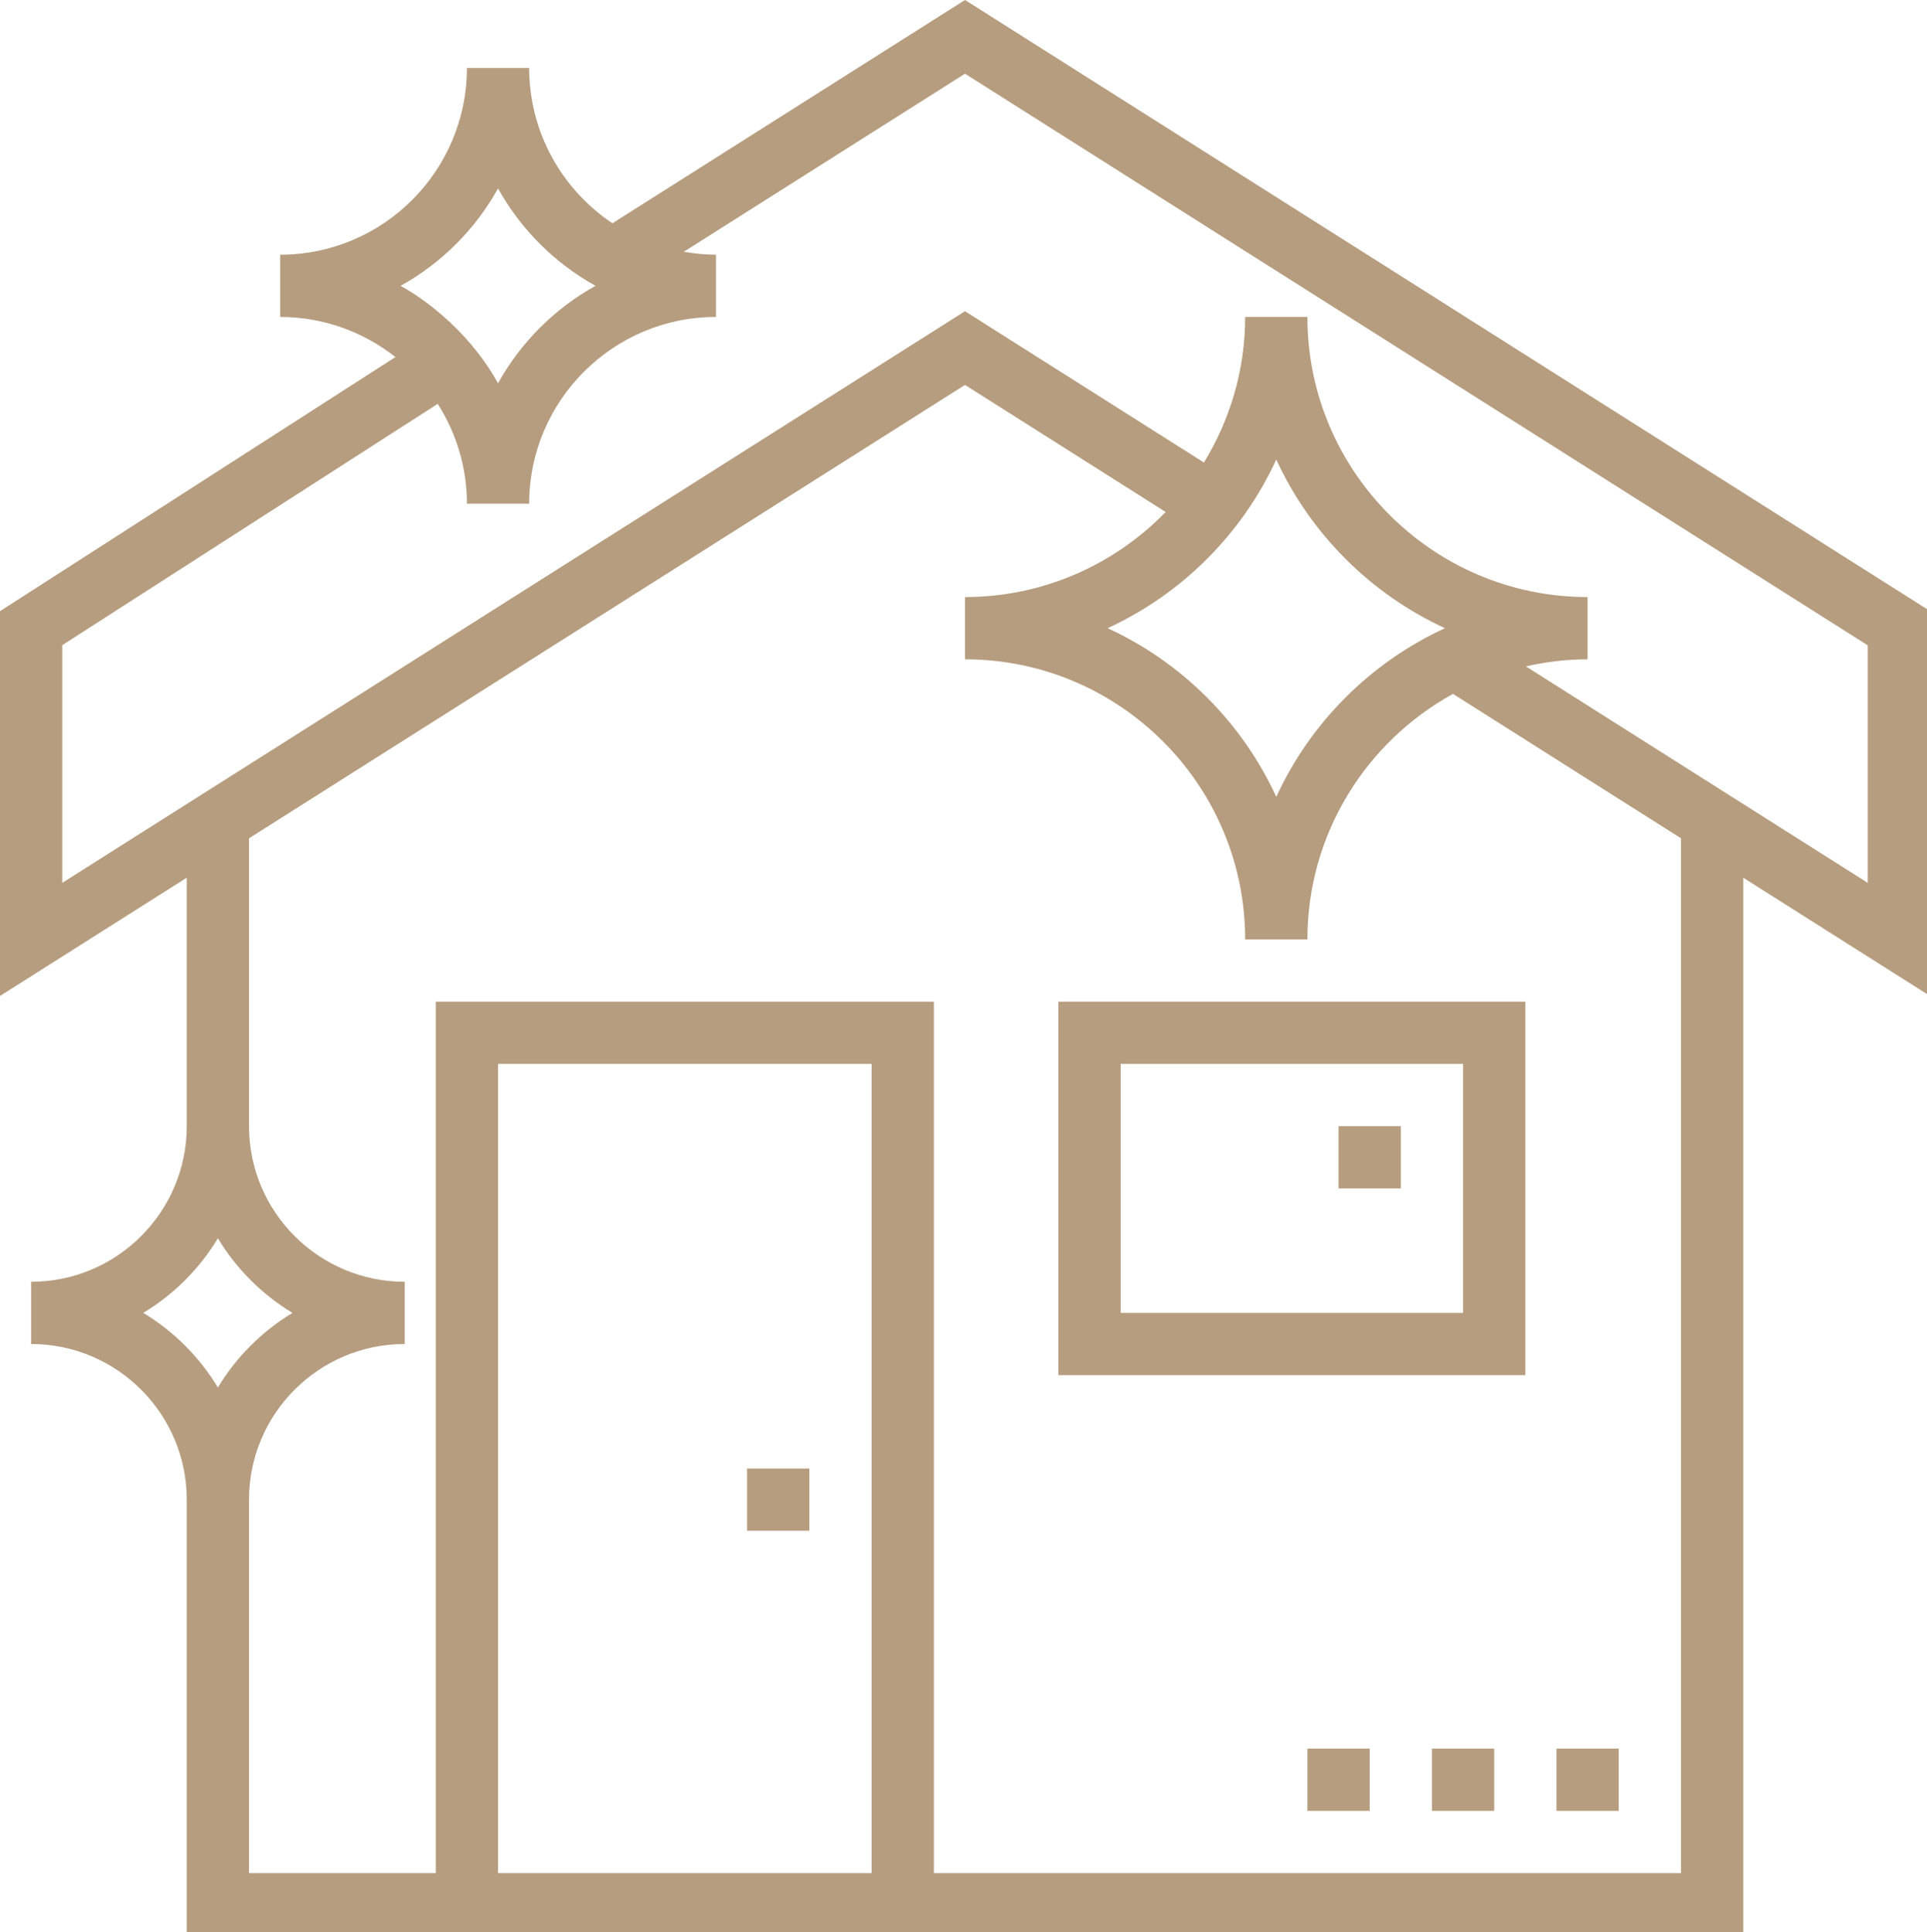 <?xml version="1.0" encoding="UTF-8" standalone="no"?>
<!-- Created with Inkscape (http://www.inkscape.org/) -->

<svg
   xmlns:dc="http://purl.org/dc/elements/1.1/"
   xmlns:cc="http://creativecommons.org/ns#"
   xmlns:rdf="http://www.w3.org/1999/02/22-rdf-syntax-ns#"
   xmlns:svg="http://www.w3.org/2000/svg"
   xmlns="http://www.w3.org/2000/svg"
   xmlns:sodipodi="http://sodipodi.sourceforge.net/DTD/sodipodi-0.dtd"
   xmlns:inkscape="http://www.inkscape.org/namespaces/inkscape"
   width="76.895mm"
   height="77.123mm"
   viewBox="0 0 76.895 77.123"
   version="1.1"
   id="svg8"
   inkscape:version="0.92.4 (5da689c313, 2019-01-14)"
   sodipodi:docname="renovatie.svg">
  <defs
     id="defs2" />
  <sodipodi:namedview
     id="base"
     pagecolor="#ffffff"
     bordercolor="#666666"
     borderopacity="1.0"
     inkscape:pageopacity="0.0"
     inkscape:pageshadow="2"
     inkscape:zoom="0.35"
     inkscape:cx="-110.40179"
     inkscape:cy="162.88684"
     inkscape:document-units="mm"
     inkscape:current-layer="layer1"
     showgrid="false"
     fit-margin-top="0"
     fit-margin-left="0"
     fit-margin-right="0"
     fit-margin-bottom="0"
     inkscape:window-width="1920"
     inkscape:window-height="1017"
     inkscape:window-x="1912"
     inkscape:window-y="-8"
     inkscape:window-maximized="1" />
  <g
     inkscape:label="Layer 1"
     inkscape:groupmode="layer"
     id="layer1"
     transform="translate(-12.202,-114.808)">
    <g
       id="g897"
       transform="matrix(0.265,0,0,0.265,12.087,114.808)"
       style="fill:#b19777;fill-opacity:0.941">
      <g
         id="g833"
         style="fill:#b19777;fill-opacity:0.941">
	<g
   id="g831"
   style="fill:#b19777;fill-opacity:0.941">
		<g
   id="g829"
   style="fill:#b19777;fill-opacity:0.941">
			<path
   id="path815"
   d="M 145.745,0 92.654,33.628 C 85.102,28.58 80.12,19.983 80.12,10.237 h -9.375 c 0,15.511 -12.614,28.125 -28.125,28.125 v 9.375 c 6.553,0 12.572,2.269 17.358,6.038 L 0.432,92.053 v 57.952 l 28.125,-17.813 v 37.42 c 0,12.923 -10.514,23.438 -23.438,23.438 v 9.375 c 12.923,0 23.438,10.514 23.438,23.438 v 65.625 h 37.5 75 121.875 V 132.192 l 28.125,17.813 V 92.03 Z M 75.432,28.378 c 3.417,6.155 8.517,11.255 14.672,14.672 -6.155,3.417 -11.255,8.513 -14.672,14.672 -1.88,-3.389 -4.308,-6.412 -7.106,-9.056 l -0.117,-0.183 -0.052,0.033 C 65.917,46.42 63.46,44.55 60.76,43.05 66.915,39.633 72.014,34.537 75.432,28.378 Z m -53.424,169.36 c 4.594,-2.77 8.466,-6.642 11.236,-11.236 2.77,4.594 6.642,8.47 11.236,11.236 -4.594,2.77 -8.466,6.642 -11.236,11.236 -2.77,-4.594 -6.642,-8.466 -11.236,-11.236 z m 109.674,84.375 h -56.25 v -10e-4 -121.874 h 56.25 z m 121.875,-10e-4 h -112.5 v -131.25 h -75 v 131.25 H 37.932 v -56.25 c 0,-12.923 10.514,-23.438 23.438,-23.438 v -9.375 c -12.923,0 -23.438,-10.514 -23.438,-23.438 v -43.355 l 107.812,-68.283 30.22,19.139 c -7.669,7.884 -18.375,12.811 -30.22,12.811 V 99.3 c 23.259,0 42.188,18.923 42.188,42.188 h 9.375 c 0,-15.919 8.869,-29.798 21.919,-36.98 l 34.331,21.745 z M 192.62,69.211 c 5.152,11.203 14.203,20.25 25.397,25.402 -11.198,5.152 -20.245,14.198 -25.397,25.402 -5.152,-11.203 -14.203,-20.25 -25.397,-25.402 11.194,-5.152 20.244,-14.199 25.397,-25.402 z m 89.062,63.759 v 0 l -51.479,-32.606 c 2.995,-0.675 6.094,-1.064 9.291,-1.064 v -9.375 c -23.259,0 -42.188,-18.923 -42.188,-42.188 h -9.375 c 0,8.034 -2.297,15.525 -6.211,21.923 L 145.743,46.874 9.807,132.97 V 97.172 L 66.348,60.825 c 2.77,4.355 4.397,9.506 4.397,15.037 h 9.375 c 0,-15.511 12.614,-28.125 28.125,-28.125 v -9.375 c -1.655,0 -3.267,-0.173 -4.842,-0.445 L 145.745,11.1 281.683,97.195 v 35.775 z"
   inkscape:connector-curvature="0"
   style="fill:#b19777;fill-opacity:0.941" />

			<path
   id="path817"
   d="m 159.807,207.113 h 70.313 v -56.25 h -70.313 z m 9.375,-46.875 h 51.563 v 37.5 h -51.563 z"
   inkscape:connector-curvature="0"
   style="fill:#b19777;fill-opacity:0.941" />

			<rect
   id="rect819"
   height="9.375"
   width="9.375"
   y="221.175"
   x="112.932"
   style="fill:#b19777;fill-opacity:0.941" />

			<rect
   id="rect821"
   height="9.375"
   width="9.375"
   y="169.613"
   x="201.995"
   style="fill:#b19777;fill-opacity:0.941" />

			<rect
   id="rect823"
   height="9.375"
   width="9.375"
   y="263.362"
   x="234.807"
   style="fill:#b19777;fill-opacity:0.941" />

			<rect
   id="rect825"
   height="9.375"
   width="9.375"
   y="263.362"
   x="216.057"
   style="fill:#b19777;fill-opacity:0.941" />

			<rect
   id="rect827"
   height="9.375"
   width="9.375"
   y="263.362"
   x="197.307"
   style="fill:#b19777;fill-opacity:0.941" />

		</g>

	</g>

</g>
      <g
         id="g835"
         style="fill:#b19777;fill-opacity:0.941">
</g>
      <g
         id="g837"
         style="fill:#b19777;fill-opacity:0.941">
</g>
      <g
         id="g839"
         style="fill:#b19777;fill-opacity:0.941">
</g>
      <g
         id="g841"
         style="fill:#b19777;fill-opacity:0.941">
</g>
      <g
         id="g843"
         style="fill:#b19777;fill-opacity:0.941">
</g>
      <g
         id="g845"
         style="fill:#b19777;fill-opacity:0.941">
</g>
      <g
         id="g847"
         style="fill:#b19777;fill-opacity:0.941">
</g>
      <g
         id="g849"
         style="fill:#b19777;fill-opacity:0.941">
</g>
      <g
         id="g851"
         style="fill:#b19777;fill-opacity:0.941">
</g>
      <g
         id="g853"
         style="fill:#b19777;fill-opacity:0.941">
</g>
      <g
         id="g855"
         style="fill:#b19777;fill-opacity:0.941">
</g>
      <g
         id="g857"
         style="fill:#b19777;fill-opacity:0.941">
</g>
      <g
         id="g859"
         style="fill:#b19777;fill-opacity:0.941">
</g>
      <g
         id="g861"
         style="fill:#b19777;fill-opacity:0.941">
</g>
      <g
         id="g863"
         style="fill:#b19777;fill-opacity:0.941">
</g>
    </g>
  </g>
</svg>
